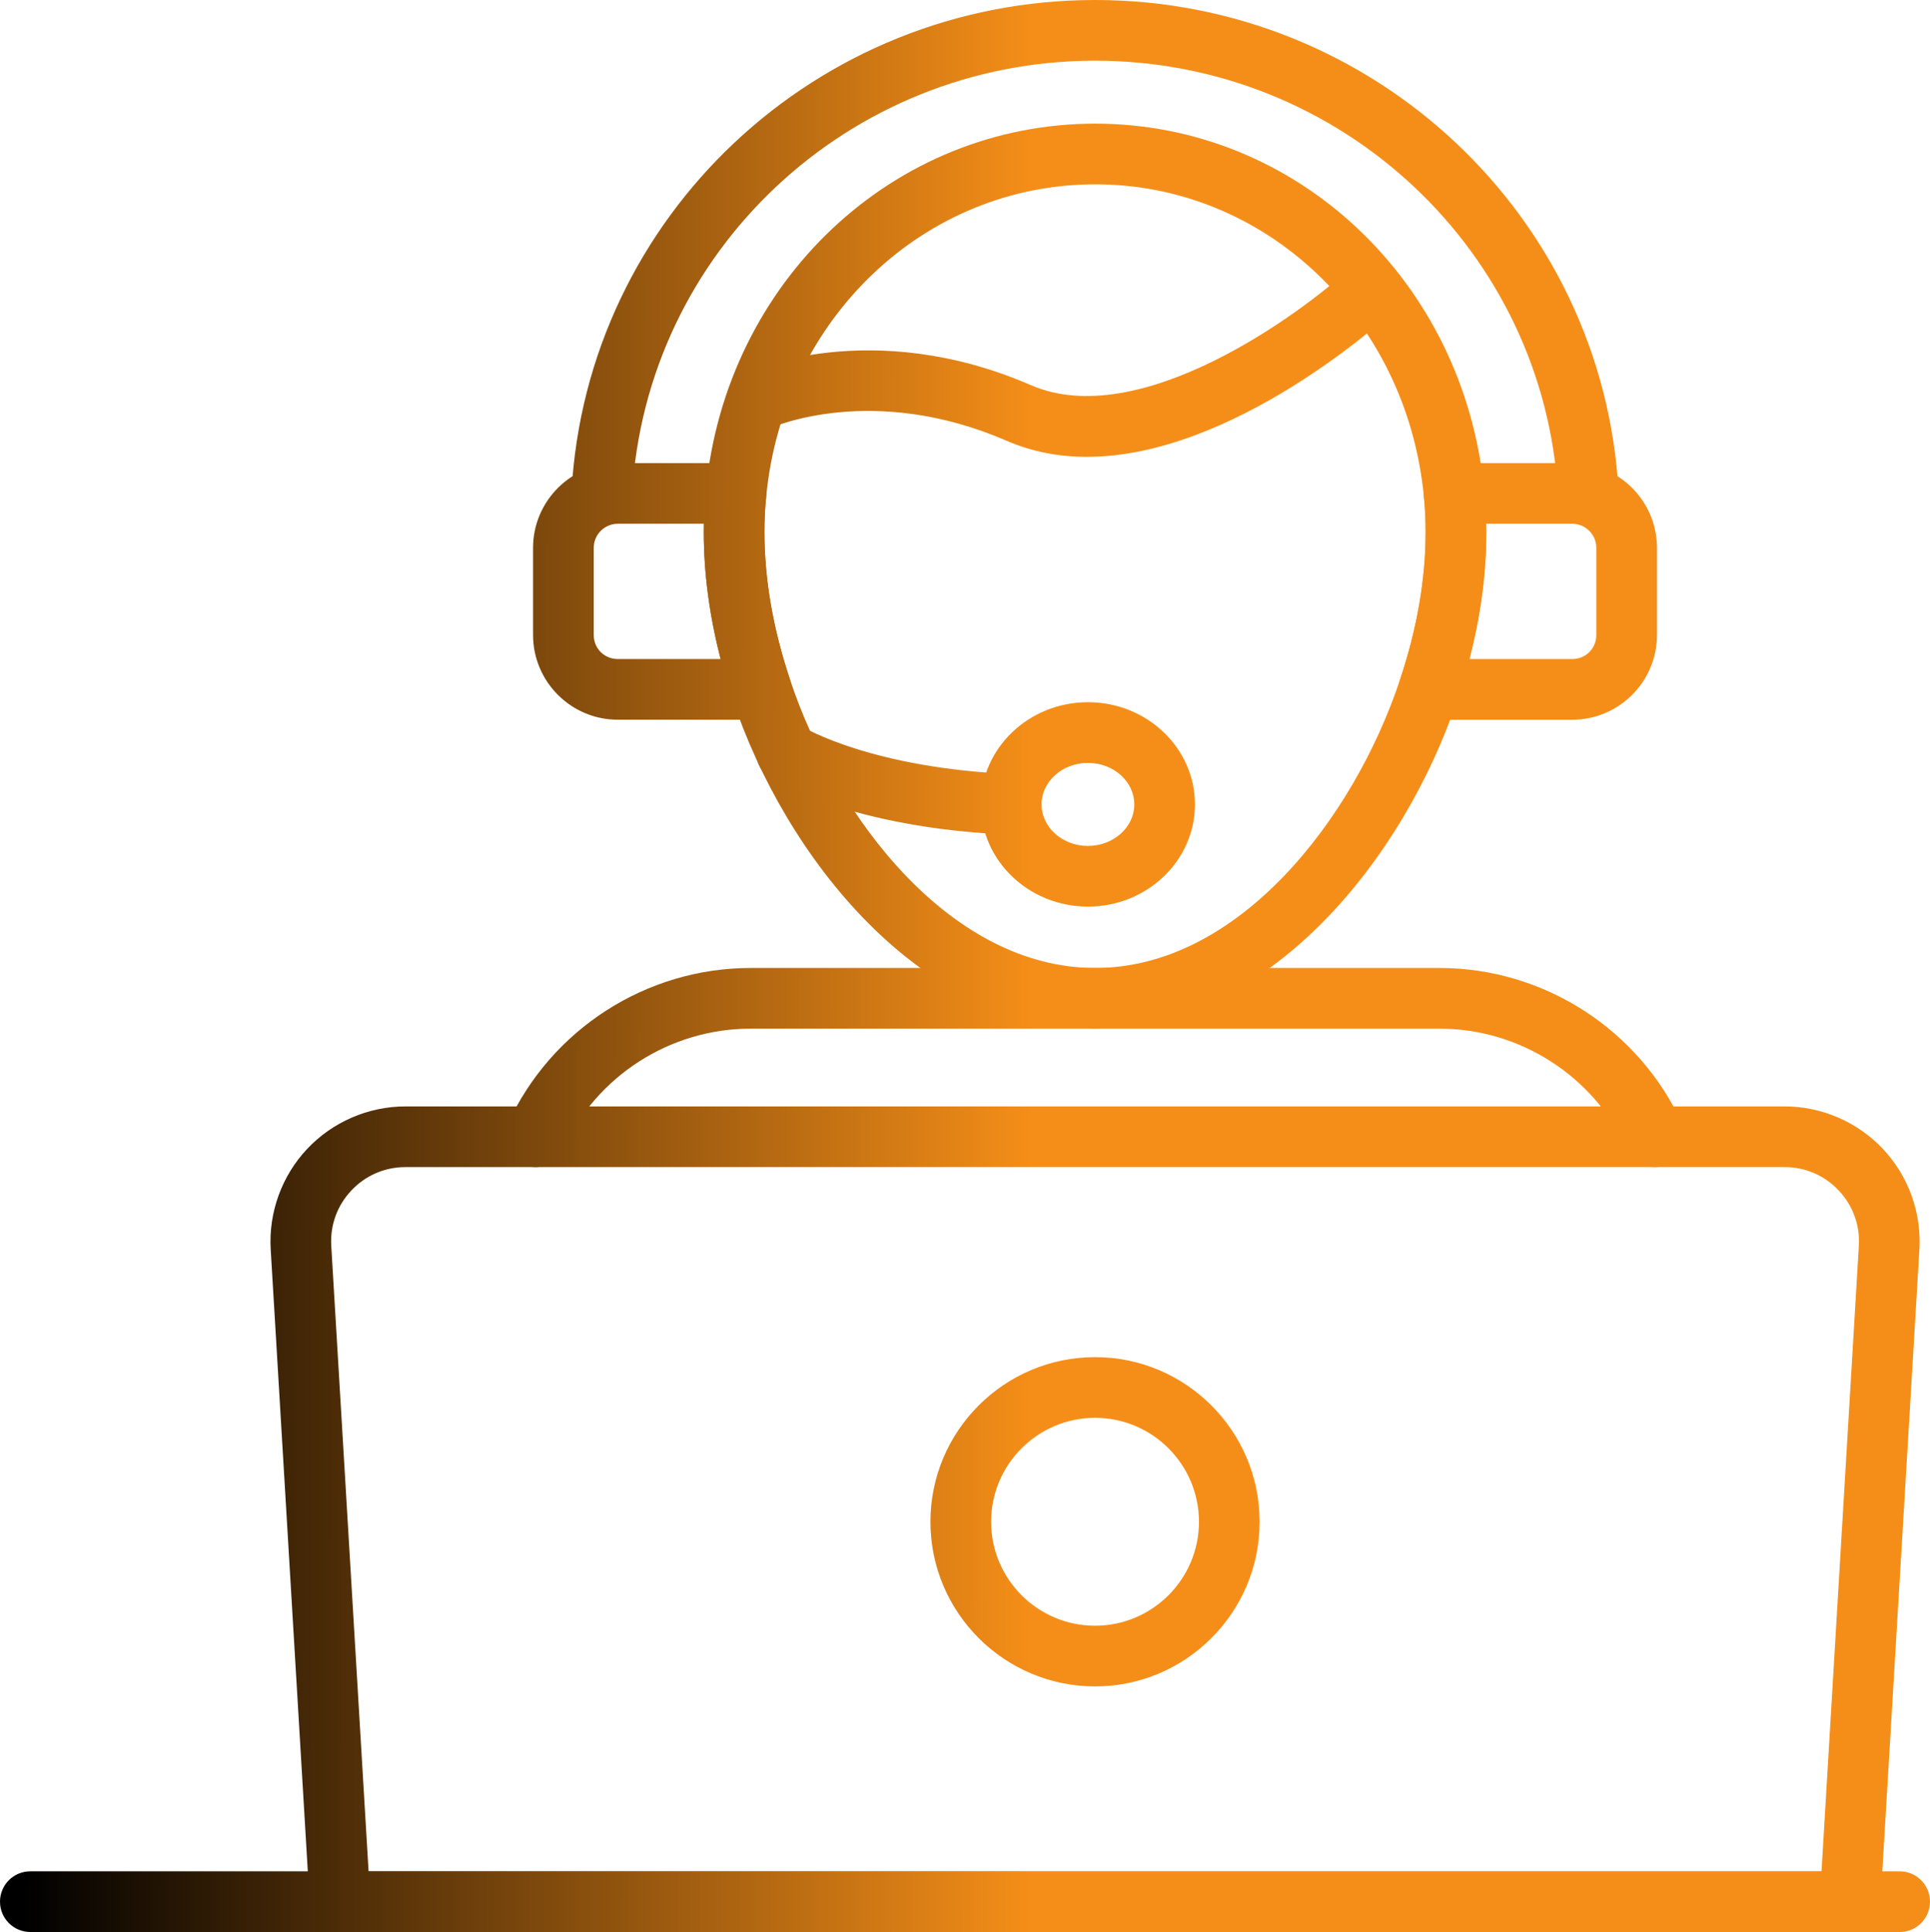 <?xml version="1.0" encoding="UTF-8" standalone="no"?>
<svg version="1.1" xmlns="http://www.w3.org/2000/svg" xmlns:xlink="http://www.w3.org/1999/xlink" width="718.623" height="719.228">
	<defs>
		<linearGradient id="grad_dp_001" gradientUnits="userSpaceOnUse" x1="196.67" y1="-306.769" x2="-178.74" y2="-307.33">
			<stop offset="0" stop-color="#f58e18"/>
			<stop offset="1" stop-color="black"/>
		</linearGradient>
		<linearGradient id="grad_dp_002" gradientUnits="userSpaceOnUse" x1="283.942" y1="-358.303" x2="-91.468" y2="-358.864">
			<stop offset="0" stop-color="#f58e18"/>
			<stop offset="1" stop-color="black"/>
		</linearGradient>
		<linearGradient id="grad_dp_003" gradientUnits="userSpaceOnUse" x1="384.694" y1="-643.045" x2="9.284" y2="-643.606">
			<stop offset="0" stop-color="#f58e18"/>
			<stop offset="1" stop-color="black"/>
		</linearGradient>
		<linearGradient id="grad_dp_004" gradientUnits="userSpaceOnUse" x1="38.249" y1="-451.639" x2="-337.162" y2="-452.2">
			<stop offset="0" stop-color="#f58e18"/>
			<stop offset="1" stop-color="black"/>
		</linearGradient>
		<linearGradient id="grad_dp_005" gradientUnits="userSpaceOnUse" x1="122.646" y1="7.542" x2="-252.764" y2="6.981">
			<stop offset="0" stop-color="#f58e18"/>
			<stop offset="1" stop-color="black"/>
		</linearGradient>
		<linearGradient id="grad_dp_006" gradientUnits="userSpaceOnUse" x1="171.893" y1="53.567" x2="-203.518" y2="53.006">
			<stop offset="0" stop-color="#f58e18"/>
			<stop offset="1" stop-color="black"/>
		</linearGradient>
		<linearGradient id="grad_dp_007" gradientUnits="userSpaceOnUse" x1="186.209" y1="-118.817" x2="-189.202" y2="-119.378">
			<stop offset="0" stop-color="#f58e18"/>
			<stop offset="1" stop-color="black"/>
		</linearGradient>
		<linearGradient id="grad_dp_008" gradientUnits="userSpaceOnUse" x1="-136.043" y1="-118.817" x2="-511.454" y2="-119.378">
			<stop offset="0" stop-color="#f58e18"/>
			<stop offset="1" stop-color="black"/>
		</linearGradient>
		<linearGradient id="grad_dp_009" gradientUnits="userSpaceOnUse" x1="102.973" y1="-215.422" x2="-272.438" y2="-215.983">
			<stop offset="0" stop-color="#f58e18"/>
			<stop offset="1" stop-color="black"/>
		</linearGradient>
		<linearGradient id="grad_dp_010" gradientUnits="userSpaceOnUse" x1="19.466" y1="-207.834" x2="-355.944" y2="-208.395">
			<stop offset="0" stop-color="#f58e18"/>
			<stop offset="1" stop-color="black"/>
		</linearGradient>
		<linearGradient id="grad_dp_011" gradientUnits="userSpaceOnUse" x1="114.302" y1="-42.89" x2="-261.108" y2="-43.451">
			<stop offset="0" stop-color="#f58e18"/>
			<stop offset="1" stop-color="black"/>
		</linearGradient>
	</defs>
	<path id="dp_path001" transform="matrix(1,0,0,1,188.023,360.336)" fill="url(#grad_dp_001)" stroke="none" stroke-width="0" d="M 428.136,74.117 C 423.845,74.123 419.753,71.669 417.856,67.516 C 405.381,40.224 377.94,22.588 347.952,22.588 L 91.452,22.588 C 61.473,22.588 34.032,40.224 21.559,67.511 C 18.967,73.18 12.283,75.689 6.591,73.092 C 0.923,70.495 -1.571,63.793 1.021,58.125 C 17.157,22.815 52.651,0 91.452,0 L 347.952,0 C 386.753,0 422.257,22.815 438.393,58.131 C 440.985,63.805 438.492,70.505 432.823,73.097 C 431.301,73.792 429.701,74.117 428.136,74.117 Z "/>
	<path id="dp_path002" transform="matrix(1,0,0,1,100.707,411.871)" fill="url(#grad_dp_002)" stroke="none" stroke-width="0" d="M 588.168,307.356 L 25.889,307.356 C 19.911,307.356 14.969,302.703 14.617,296.735 L 0.091,53.272 C -0.747,39.535 4.195,25.88 13.647,15.833 C 23.109,5.768 36.455,0 50.241,0 L 563.804,0 C 577.591,0 590.925,5.768 600.389,15.827 C 609.852,25.869 614.793,39.519 613.967,53.272 L 599.44,296.735 C 599.088,302.703 594.147,307.356 588.168,307.356 Z M 36.532,284.768 L 577.525,284.768 L 591.423,51.927 S 591.423,51.921 591.423,51.916 C 591.885,44.239 589.227,36.921 583.944,31.307 C 578.649,25.683 571.503,22.588 563.804,22.588 L 50.241,22.588 C 42.544,22.588 35.385,25.688 30.103,31.307 C 24.819,36.921 22.172,44.239 22.635,51.909 Z "/>
	<path id="dp_path003" transform="matrix(1,0,0,1,0,696.612)" fill="url(#grad_dp_003)" stroke="none" stroke-width="0" d="M 707.327,22.588 L 11.295,22.588 C 5.052,22.588 0,17.531 0,11.293 S 5.052,0 11.295,0 L 707.327,0 C 713.569,0 718.621,5.056 718.621,11.293 S 713.569,22.588 707.327,22.588 Z "/>
	<path id="dp_path004" transform="matrix(1,0,0,1,346.445,505.207)" fill="url(#grad_dp_004)" stroke="none" stroke-width="0" d="M 61.289,122.565 C 27.496,122.565 0,95.073 0,61.285 C 0,27.491 27.496,0 61.289,0 S 122.569,27.491 122.569,61.285 C 122.569,95.073 95.084,122.565 61.289,122.565 Z M 61.289,22.588 C 39.948,22.588 22.588,39.949 22.588,61.285 S 39.948,99.976 61.289,99.976 C 82.621,99.976 99.981,82.621 99.981,61.285 S 82.621,22.588 61.289,22.588 Z "/>
	<path id="dp_path005" transform="matrix(1,0,0,1,262.048,46.025)" fill="url(#grad_dp_005)" stroke="none" stroke-width="0" d="M 145.732,336.899 C 81.011,336.899 30.375,273.276 10.699,214.169 C 3.607,192.987 0,172.092 0,152.079 C 0,146.36 0.253,141.391 0.783,136.439 C 8.283,58.709 70.599,0 145.732,0 C 220.808,0 283.081,58.709 290.592,136.565 C 291.111,141.436 291.364,146.543 291.364,152.079 C 291.364,172.053 287.757,192.953 280.655,214.185 C 260.977,273.281 210.364,336.899 145.732,336.899 Z M 145.732,22.588 C 82.291,22.588 29.636,72.524 23.249,138.739 C 22.797,142.991 22.588,147.187 22.588,152.079 C 22.588,169.648 25.797,188.128 32.128,207.011 C 49.323,258.7 92.205,314.311 145.732,314.311 C 199.169,314.311 242.029,258.7 259.224,207.033 C 265.565,188.101 268.776,169.616 268.776,152.079 C 268.776,147.341 268.565,143.012 268.125,138.837 C 261.728,72.524 209.117,22.588 145.732,22.588 Z "/>
	<path id="dp_path006" transform="matrix(1,0,0,1,212.792,0)" fill="url(#grad_dp_006)" stroke="none" stroke-width="0" d="M 378.595,194.972 C 372.639,194.972 367.664,190.317 367.333,184.301 C 362.304,93.623 286.587,22.588 194.943,22.588 S 27.583,93.623 22.553,184.301 C 22.212,190.527 17.095,195.204 10.653,194.955 C 4.432,194.608 -0.344,189.28 0.009,183.055 C 5.689,80.404 91.321,0 194.943,0 S 384.197,80.404 389.877,183.055 C 390.231,189.28 385.455,194.608 379.233,194.955 C 379.013,194.967 378.804,194.972 378.595,194.972 Z "/>
	<path id="dp_path007" transform="matrix(1,0,0,1,198.485,172.384)" fill="url(#grad_dp_007)" stroke="none" stroke-width="0" d="M 84.981,95.536 L 31.555,95.536 C 14.151,95.536 0,81.385 0,63.987 L 0,31.549 C 0,14.151 14.151,0 31.555,0 L 75.573,0 C 78.783,0 81.839,1.361 83.977,3.749 C 86.117,6.132 87.144,9.313 86.801,12.507 C 86.36,16.632 86.151,20.828 86.151,25.72 C 86.151,43.289 89.36,61.769 95.691,80.652 C 96.849,84.099 96.276,87.888 94.147,90.837 C 92.029,93.788 88.611,95.536 84.981,95.536 Z M 31.555,22.588 C 26.613,22.588 22.588,26.608 22.588,31.549 L 22.588,63.987 C 22.588,69.011 26.525,72.948 31.555,72.948 L 69.849,72.948 C 65.669,56.861 63.563,41.029 63.563,25.72 C 63.563,24.651 63.573,23.608 63.584,22.588 Z "/>
	<path id="dp_path008" transform="matrix(1,0,0,1,520.7,172.384)" fill="url(#grad_dp_008)" stroke="none" stroke-width="0" d="M 64.708,95.536 L 11.292,95.536 C 7.664,95.536 4.245,93.788 2.127,90.837 C 0.009,87.893 -0.575,84.104 0.583,80.657 C 6.913,61.743 10.124,43.257 10.124,25.72 C 10.124,20.983 9.913,16.653 9.473,12.48 C 9.131,9.297 10.168,6.116 12.308,3.739 C 14.447,1.356 17.503,0 20.701,0 L 64.708,0 C 82.112,0 96.263,14.151 96.263,31.549 L 96.263,63.987 C 96.263,81.385 82.112,95.536 64.708,95.536 Z M 26.425,72.948 L 64.708,72.948 C 69.737,72.948 73.675,69.011 73.675,63.987 L 73.675,31.549 C 73.675,26.608 69.649,22.588 64.708,22.588 L 32.679,22.588 C 32.701,23.619 32.712,24.661 32.712,25.72 C 32.712,41.012 30.605,56.84 26.425,72.948 Z "/>
	<path id="dp_path009" transform="matrix(1,0,0,1,281.568,268.844)" fill="url(#grad_dp_009)" stroke="none" stroke-width="0" d="M 94.965,41.892 C 94.8,41.892 94.645,41.887 94.48,41.881 C 35.053,39.405 6.421,21.576 5.229,20.815 C -0.031,17.468 -1.587,10.487 1.767,5.225 C 5.12,-0.013 12.045,-1.58 17.307,1.735 C 17.892,2.088 43.083,17.137 95.428,19.315 C 101.66,19.575 106.501,24.836 106.237,31.067 C 105.984,37.139 100.987,41.892 94.965,41.892 Z "/>
	<path id="dp_path010" transform="matrix(1,0,0,1,365.228,261.401)" fill="url(#grad_dp_010)" stroke="none" stroke-width="0" d="M 39.849,76.087 C 17.879,76.087 0,59.019 0,38.041 S 17.879,0 39.849,0 C 61.831,0 79.709,17.063 79.709,38.041 S 61.831,76.087 39.849,76.087 Z M 39.849,22.589 C 30.331,22.589 22.588,29.521 22.588,38.041 C 22.588,46.567 30.331,53.499 39.849,53.499 S 57.121,46.567 57.121,38.041 C 57.121,29.521 49.368,22.589 39.849,22.589 Z "/>
	<path id="dp_path011" transform="matrix(1,0,0,1,270.391,96.457)" fill="url(#grad_dp_011)" stroke="none" stroke-width="0" d="M 134.3,73.604 C 124.176,73.604 114.128,71.835 104.499,67.655 C 54.679,46.064 17.555,62.388 15.977,63.093 C 10.341,65.68 3.624,63.181 1.032,57.529 C -1.56,51.883 0.867,45.209 6.503,42.589 C 8.411,41.701 53.963,21.116 113.477,46.929 C 153.58,64.301 213.149,21.093 232.76,2.983 C 237.337,-1.236 244.473,-0.965 248.72,3.623 C 252.955,8.2 252.668,15.347 248.091,19.583 C 245.289,22.169 188.852,73.599 134.3,73.604 Z "/>
</svg>